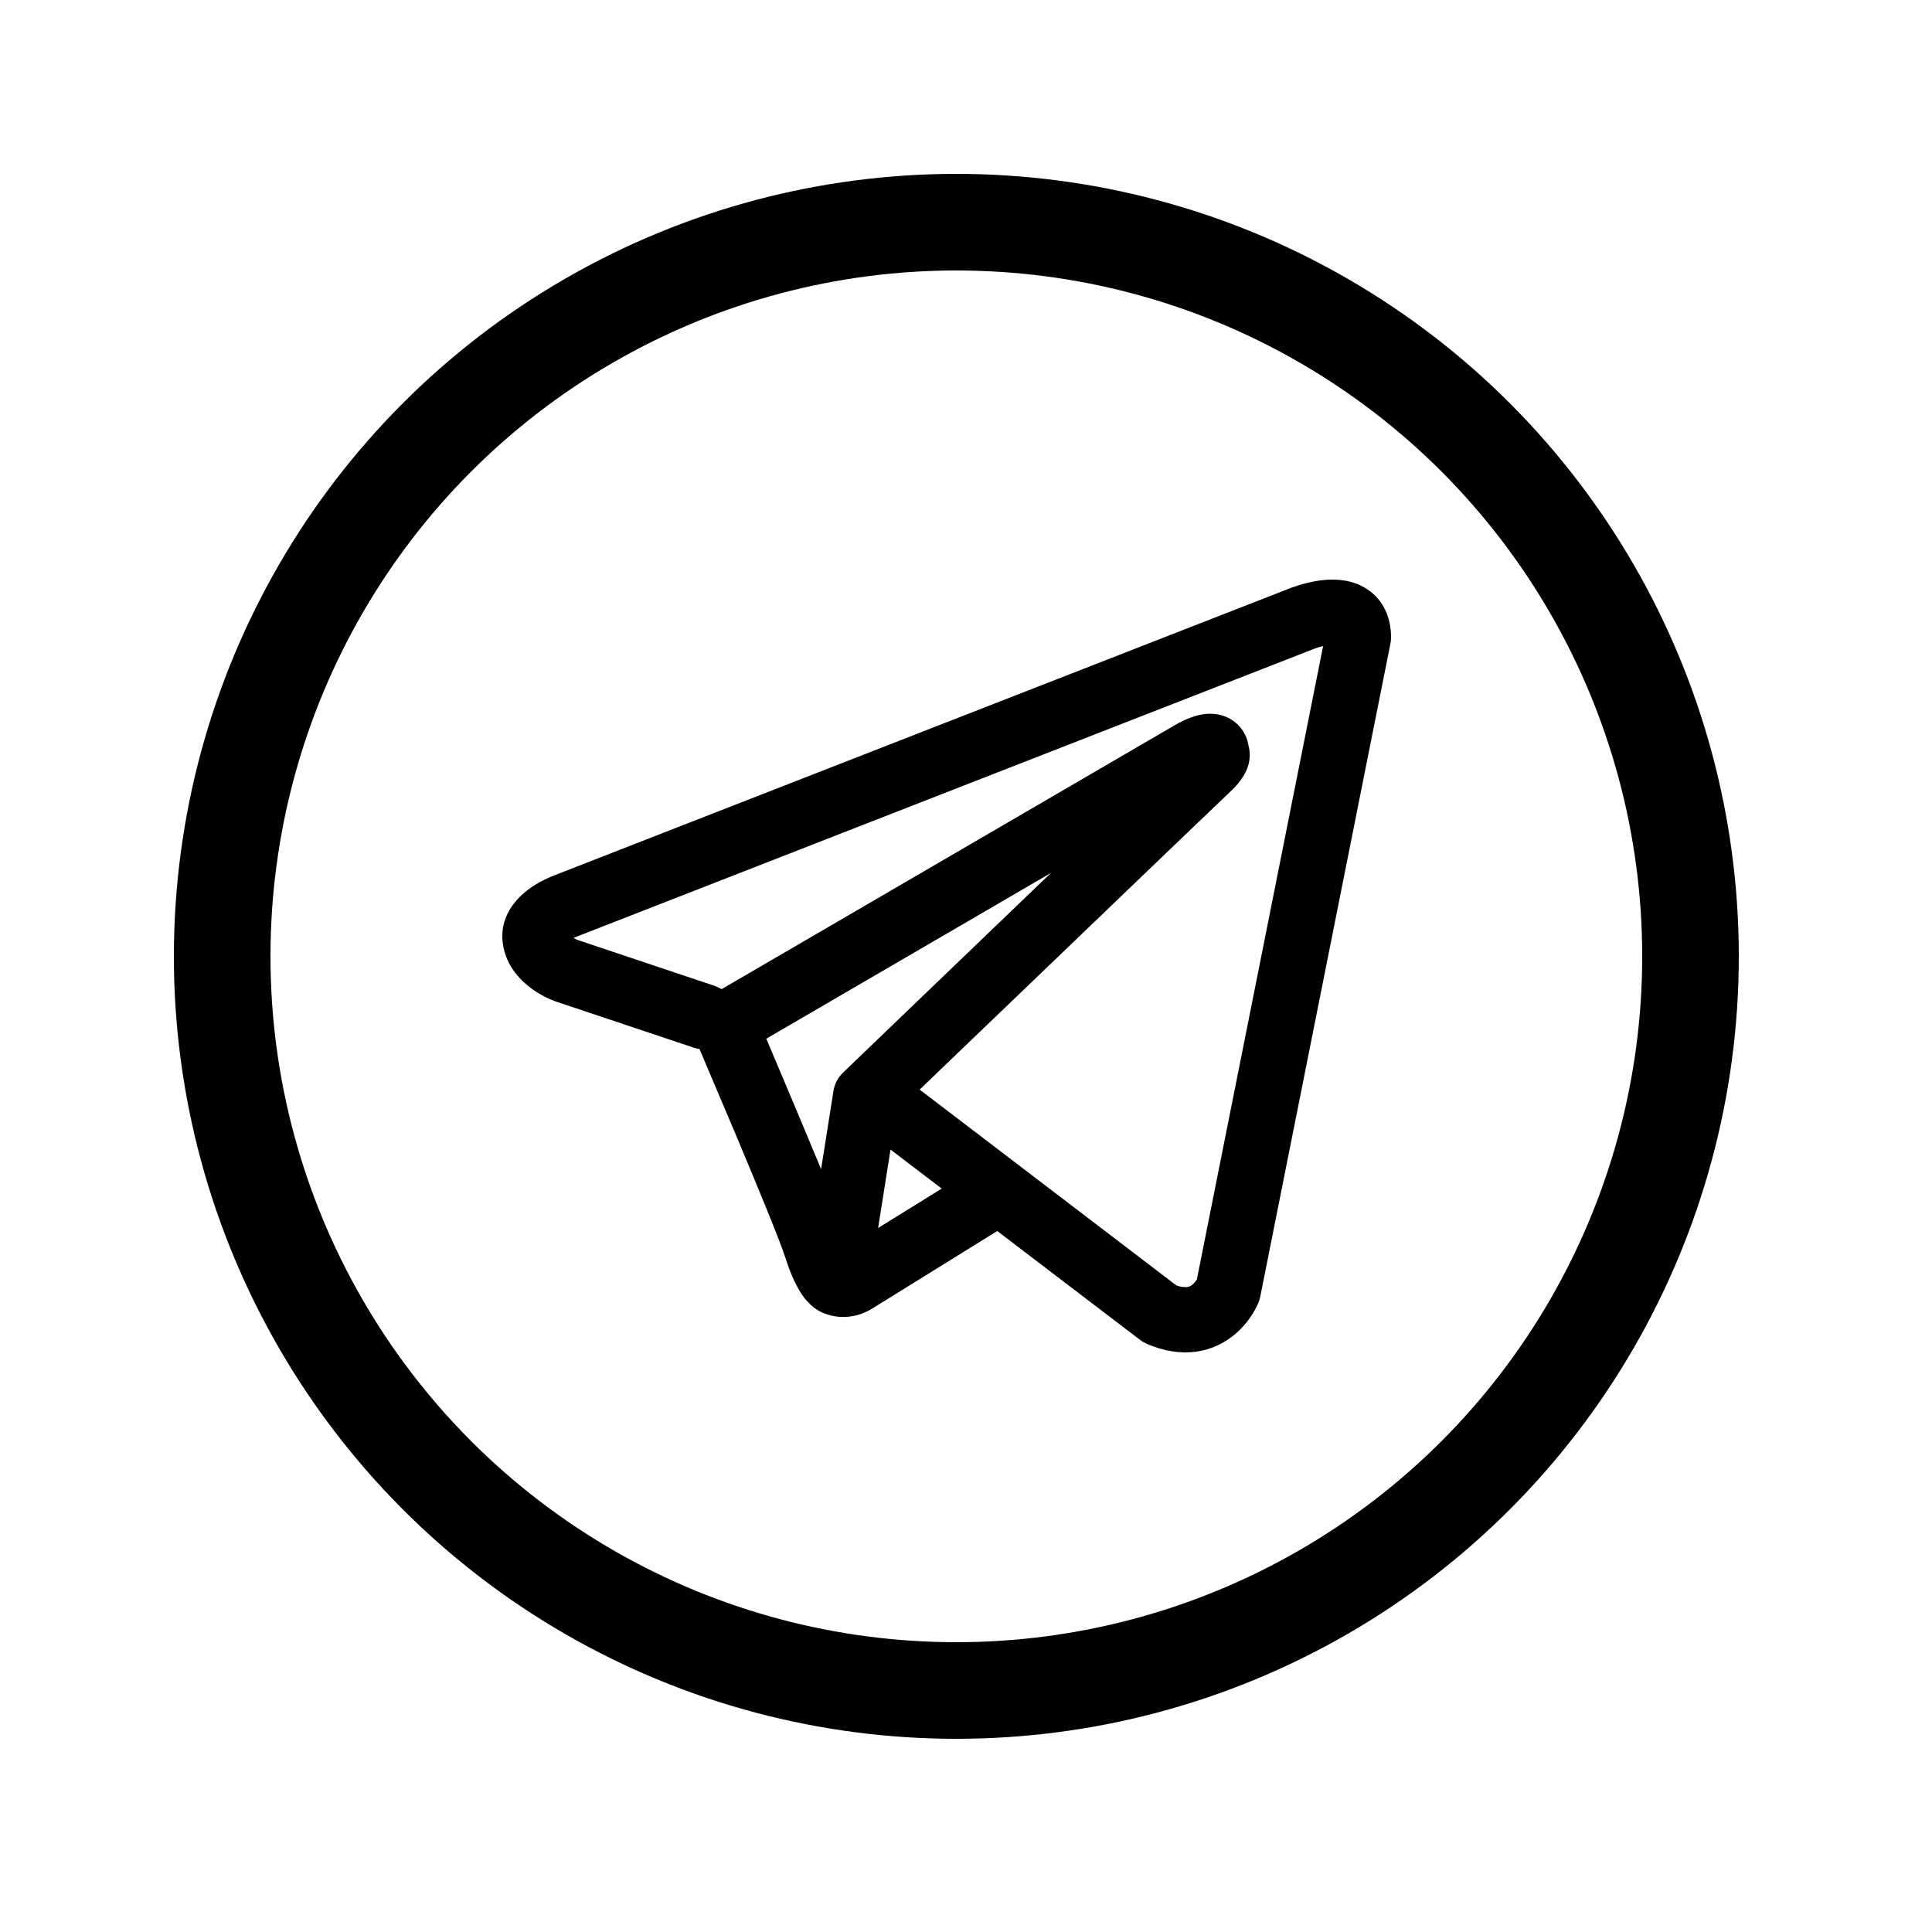 <?xml version="1.0" encoding="UTF-8"?> <svg xmlns="http://www.w3.org/2000/svg" width="100" height="100" viewBox="0 0 100 100" fill="none"> <circle cx="49.5" cy="49.5" r="38" stroke="black" stroke-width="5"></circle> <path fill-rule="evenodd" clip-rule="evenodd" d="M35.907 54.227C36.004 54.26 36.104 54.283 36.205 54.297C36.845 55.797 37.481 57.298 38.114 58.801C39.251 61.505 40.397 64.29 40.648 65.091C40.963 66.076 41.293 66.747 41.655 67.206C41.842 67.44 42.057 67.647 42.31 67.804C42.442 67.886 42.583 67.953 42.731 68.002C43.455 68.272 44.115 68.16 44.529 68.022C44.771 67.94 45.002 67.827 45.216 67.685L45.227 67.681L51.617 63.717L59 69.345C59.109 69.429 59.226 69.498 59.353 69.555C60.239 69.937 61.099 70.072 61.908 69.964C62.713 69.852 63.353 69.516 63.83 69.136C64.378 68.697 64.815 68.136 65.106 67.498L65.126 67.449L65.133 67.431L65.137 67.422V67.417L65.139 67.415C65.179 67.318 65.209 67.218 65.23 67.116L71.968 33.314C71.99 33.206 72 33.096 72 32.985C72 31.995 71.625 31.053 70.745 30.484C69.99 29.995 69.151 29.973 68.62 30.014C68.05 30.058 67.52 30.198 67.165 30.311C66.967 30.373 66.771 30.444 66.578 30.522L66.553 30.533L28.759 45.282L28.754 45.285C28.627 45.331 28.5 45.383 28.377 45.44C28.077 45.574 27.79 45.733 27.517 45.917C27.004 46.266 25.822 47.224 26.023 48.808C26.181 50.068 27.049 50.844 27.581 51.217C27.87 51.422 28.146 51.568 28.35 51.665C28.44 51.71 28.634 51.786 28.718 51.822L28.741 51.829L35.907 54.227ZM67.876 33.638H67.871C67.852 33.646 67.832 33.655 67.812 33.663L29.973 48.432C29.954 48.44 29.934 48.447 29.914 48.455L29.892 48.461C29.823 48.488 29.755 48.518 29.688 48.551C29.751 48.587 29.816 48.619 29.883 48.648L36.987 51.028C37.114 51.071 37.236 51.128 37.349 51.199L60.814 37.532L60.836 37.521C60.928 37.466 61.021 37.415 61.117 37.368C61.28 37.285 61.54 37.163 61.834 37.073C62.037 37.01 62.641 36.832 63.292 37.042C63.638 37.15 63.945 37.353 64.18 37.627C64.416 37.901 64.568 38.235 64.622 38.592C64.706 38.904 64.708 39.232 64.628 39.546C64.47 40.164 64.036 40.646 63.638 41.015C63.299 41.33 58.901 45.55 54.562 49.717L48.653 55.386L47.602 56.398L60.879 66.526C61.059 66.601 61.253 66.632 61.447 66.617C61.544 66.603 61.636 66.563 61.712 66.499C61.803 66.422 61.882 66.331 61.944 66.23L61.949 66.227L68.484 33.442C68.278 33.491 68.076 33.556 67.88 33.636L67.876 33.638ZM48.743 61.521L46.093 59.501L45.451 63.561L48.743 61.521ZM43.663 55.492L46.297 52.961L52.205 47.287L54.406 45.177L39.662 53.764L39.742 53.948C40.671 56.134 41.591 58.324 42.5 60.517L43.14 56.468C43.198 56.092 43.382 55.75 43.663 55.492Z" fill="black"></path> </svg> 